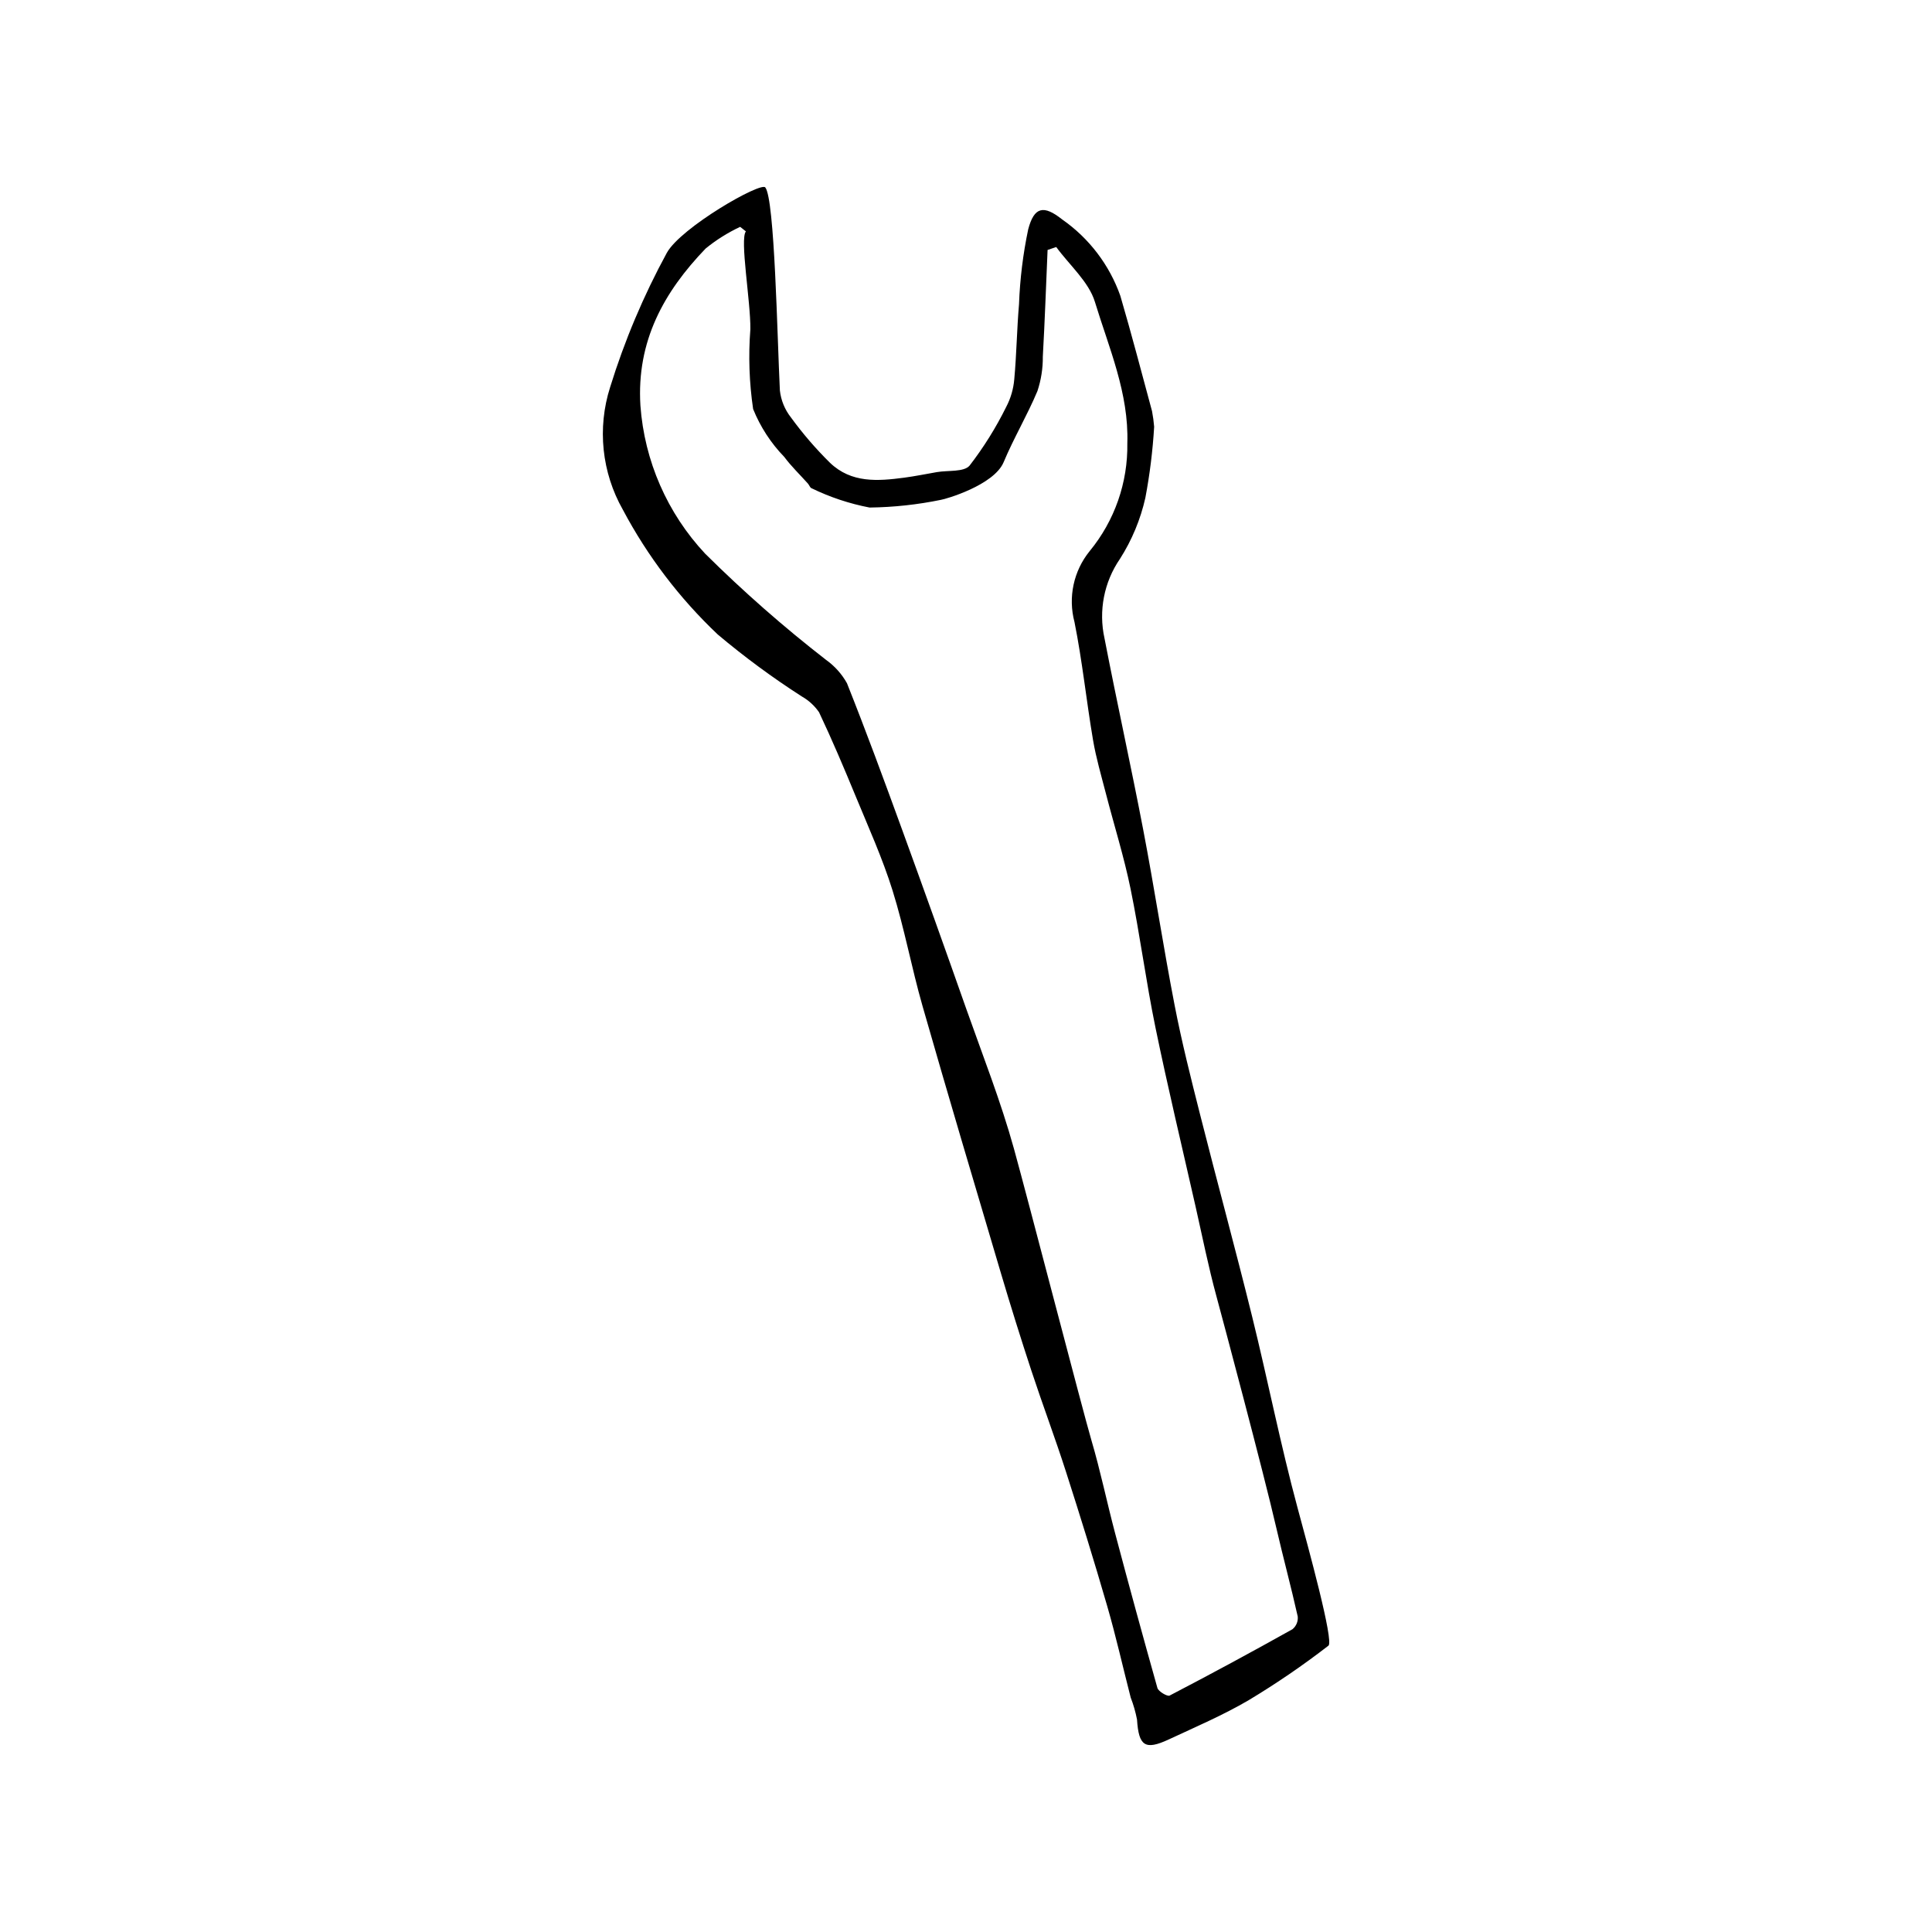 <?xml version="1.0" encoding="UTF-8"?>
<!-- The Best Svg Icon site in the world: iconSvg.co, Visit us! https://iconsvg.co -->
<svg fill="#000000" width="800px" height="800px" version="1.1" viewBox="144 144 512 512" xmlns="http://www.w3.org/2000/svg">
 <path d="m449.86 257.13c-0.375 6.312-1.152 12.59-2.328 18.801-1.293 5.742-3.57 11.219-6.734 16.18-4.227 6.152-5.707 13.781-4.09 21.07 3.269 16.91 7.008 33.742 10.246 50.656 2.965 15.484 5.328 31.066 8.328 46.547 1.879 9.695 4.305 19.312 6.734 28.91 4.523 17.879 9.387 35.68 13.805 53.582 4.168 16.883 7.516 33.953 12.051 50.746 2.769 10.262 9.688 35.359 8.176 36.5l0.004-0.004c-6.75 5.215-13.797 10.031-21.109 14.43-6.766 3.969-14.062 7.09-21.203 10.418-6.305 2.938-7.973 1.742-8.418-5.258-0.383-1.992-0.941-3.945-1.676-5.836-2.082-8.082-3.902-16.23-6.227-24.25-3.461-11.957-7.152-23.855-10.965-35.719-2.875-8.941-6.195-17.754-9.133-26.676-2.812-8.559-5.5-17.152-8.059-25.789-6.996-23.586-14.012-47.172-20.781-70.816-2.906-10.156-4.801-20.578-7.953-30.656-2.656-8.504-6.375-16.723-9.789-25.004-3.078-7.469-6.231-14.918-9.691-22.223v0.004c-1.188-1.723-2.75-3.152-4.57-4.18-7.773-4.992-15.215-10.48-22.277-16.426-10.117-9.578-18.602-20.734-25.129-33.039-5.609-9.879-6.836-21.648-3.391-32.469 3.82-12.352 8.859-24.289 15.043-35.641 3.762-6.734 24.84-18.824 26.078-17.324 2.5 3.031 3.172 39.75 3.871 53.809 0.289 2.609 1.305 5.082 2.926 7.144 3.117 4.281 6.578 8.301 10.352 12.02 5.684 5.453 12.734 4.863 19.652 3.953 2.906-0.383 5.777-0.977 8.668-1.477 2.977-0.512 7.191 0.035 8.688-1.738h-0.004c3.738-4.848 6.988-10.055 9.699-15.543 1.191-2.269 1.914-4.754 2.133-7.309 0.609-6.602 0.691-13.273 1.258-19.883 0.246-6.676 1.059-13.316 2.434-19.855 1.578-5.981 4.082-6.551 9.012-2.625h0.004c7.125 4.973 12.516 12.051 15.406 20.246 2.977 10.141 5.637 20.363 8.398 30.559v0.004c0.262 1.375 0.449 2.766 0.562 4.16zm-108.19-51.812-1.523-1.199c-3.273 1.535-6.348 3.461-9.148 5.746-11.02 11.457-18.348 24.5-17.281 41.629 1.062 14.66 7.121 28.512 17.16 39.242 10.102 10.023 20.805 19.426 32.051 28.152 2.269 1.621 4.156 3.723 5.519 6.16 5.098 12.797 9.852 25.723 14.562 38.66 5.773 15.848 11.457 31.727 17.055 47.637 4.352 12.324 9.168 24.547 12.645 37.09 3.68 13.281 18.246 69.512 20.504 77.168 2.406 8.145 4.113 16.469 6.289 24.676 3.633 13.707 7.375 27.391 11.223 41.051 0.262 0.926 2.644 2.324 3.234 2.016 10.949-5.699 21.809-11.566 32.574-17.594h-0.004c0.996-0.82 1.516-2.086 1.383-3.367-1.762-7.871-3.879-15.676-5.691-23.539-3.414-14.844-14.309-55.637-15.852-61.309-2.144-7.859-3.734-15.852-5.531-23.793-3.578-15.797-7.359-31.559-10.625-47.41-2.516-12.219-4.106-24.602-6.609-36.824-1.738-8.477-4.356-16.797-6.527-25.203-1.219-4.719-2.606-9.422-3.414-14.199-1.766-10.402-2.836-20.914-4.914-31.258v-0.004c-1.742-6.555-0.242-13.547 4.035-18.812 6.606-8.039 10.141-18.164 9.969-28.57 0.434-13.242-4.863-25.227-8.59-37.461-1.625-5.332-6.727-9.719-10.246-14.539l-2.297 0.773c-0.406 9.426-0.734 18.855-1.262 28.27v0.004c0.031 3.098-0.453 6.18-1.426 9.117-2.684 6.414-6.269 12.426-8.953 18.84-2.574 6.156-15.555 9.855-16.574 9.98v0.004c-6.238 1.285-12.586 1.973-18.961 2.051-5.328-1.023-10.504-2.742-15.383-5.121-0.398-0.145-0.598-0.828-0.941-1.215-2.109-2.371-4.438-4.582-6.312-7.121l-0.004 0.004c-3.531-3.648-6.32-7.949-8.219-12.656-1.031-7-1.277-14.094-0.73-21.152 0.086-7.402-2.852-23.879-1.184-25.922z"/>
</svg>